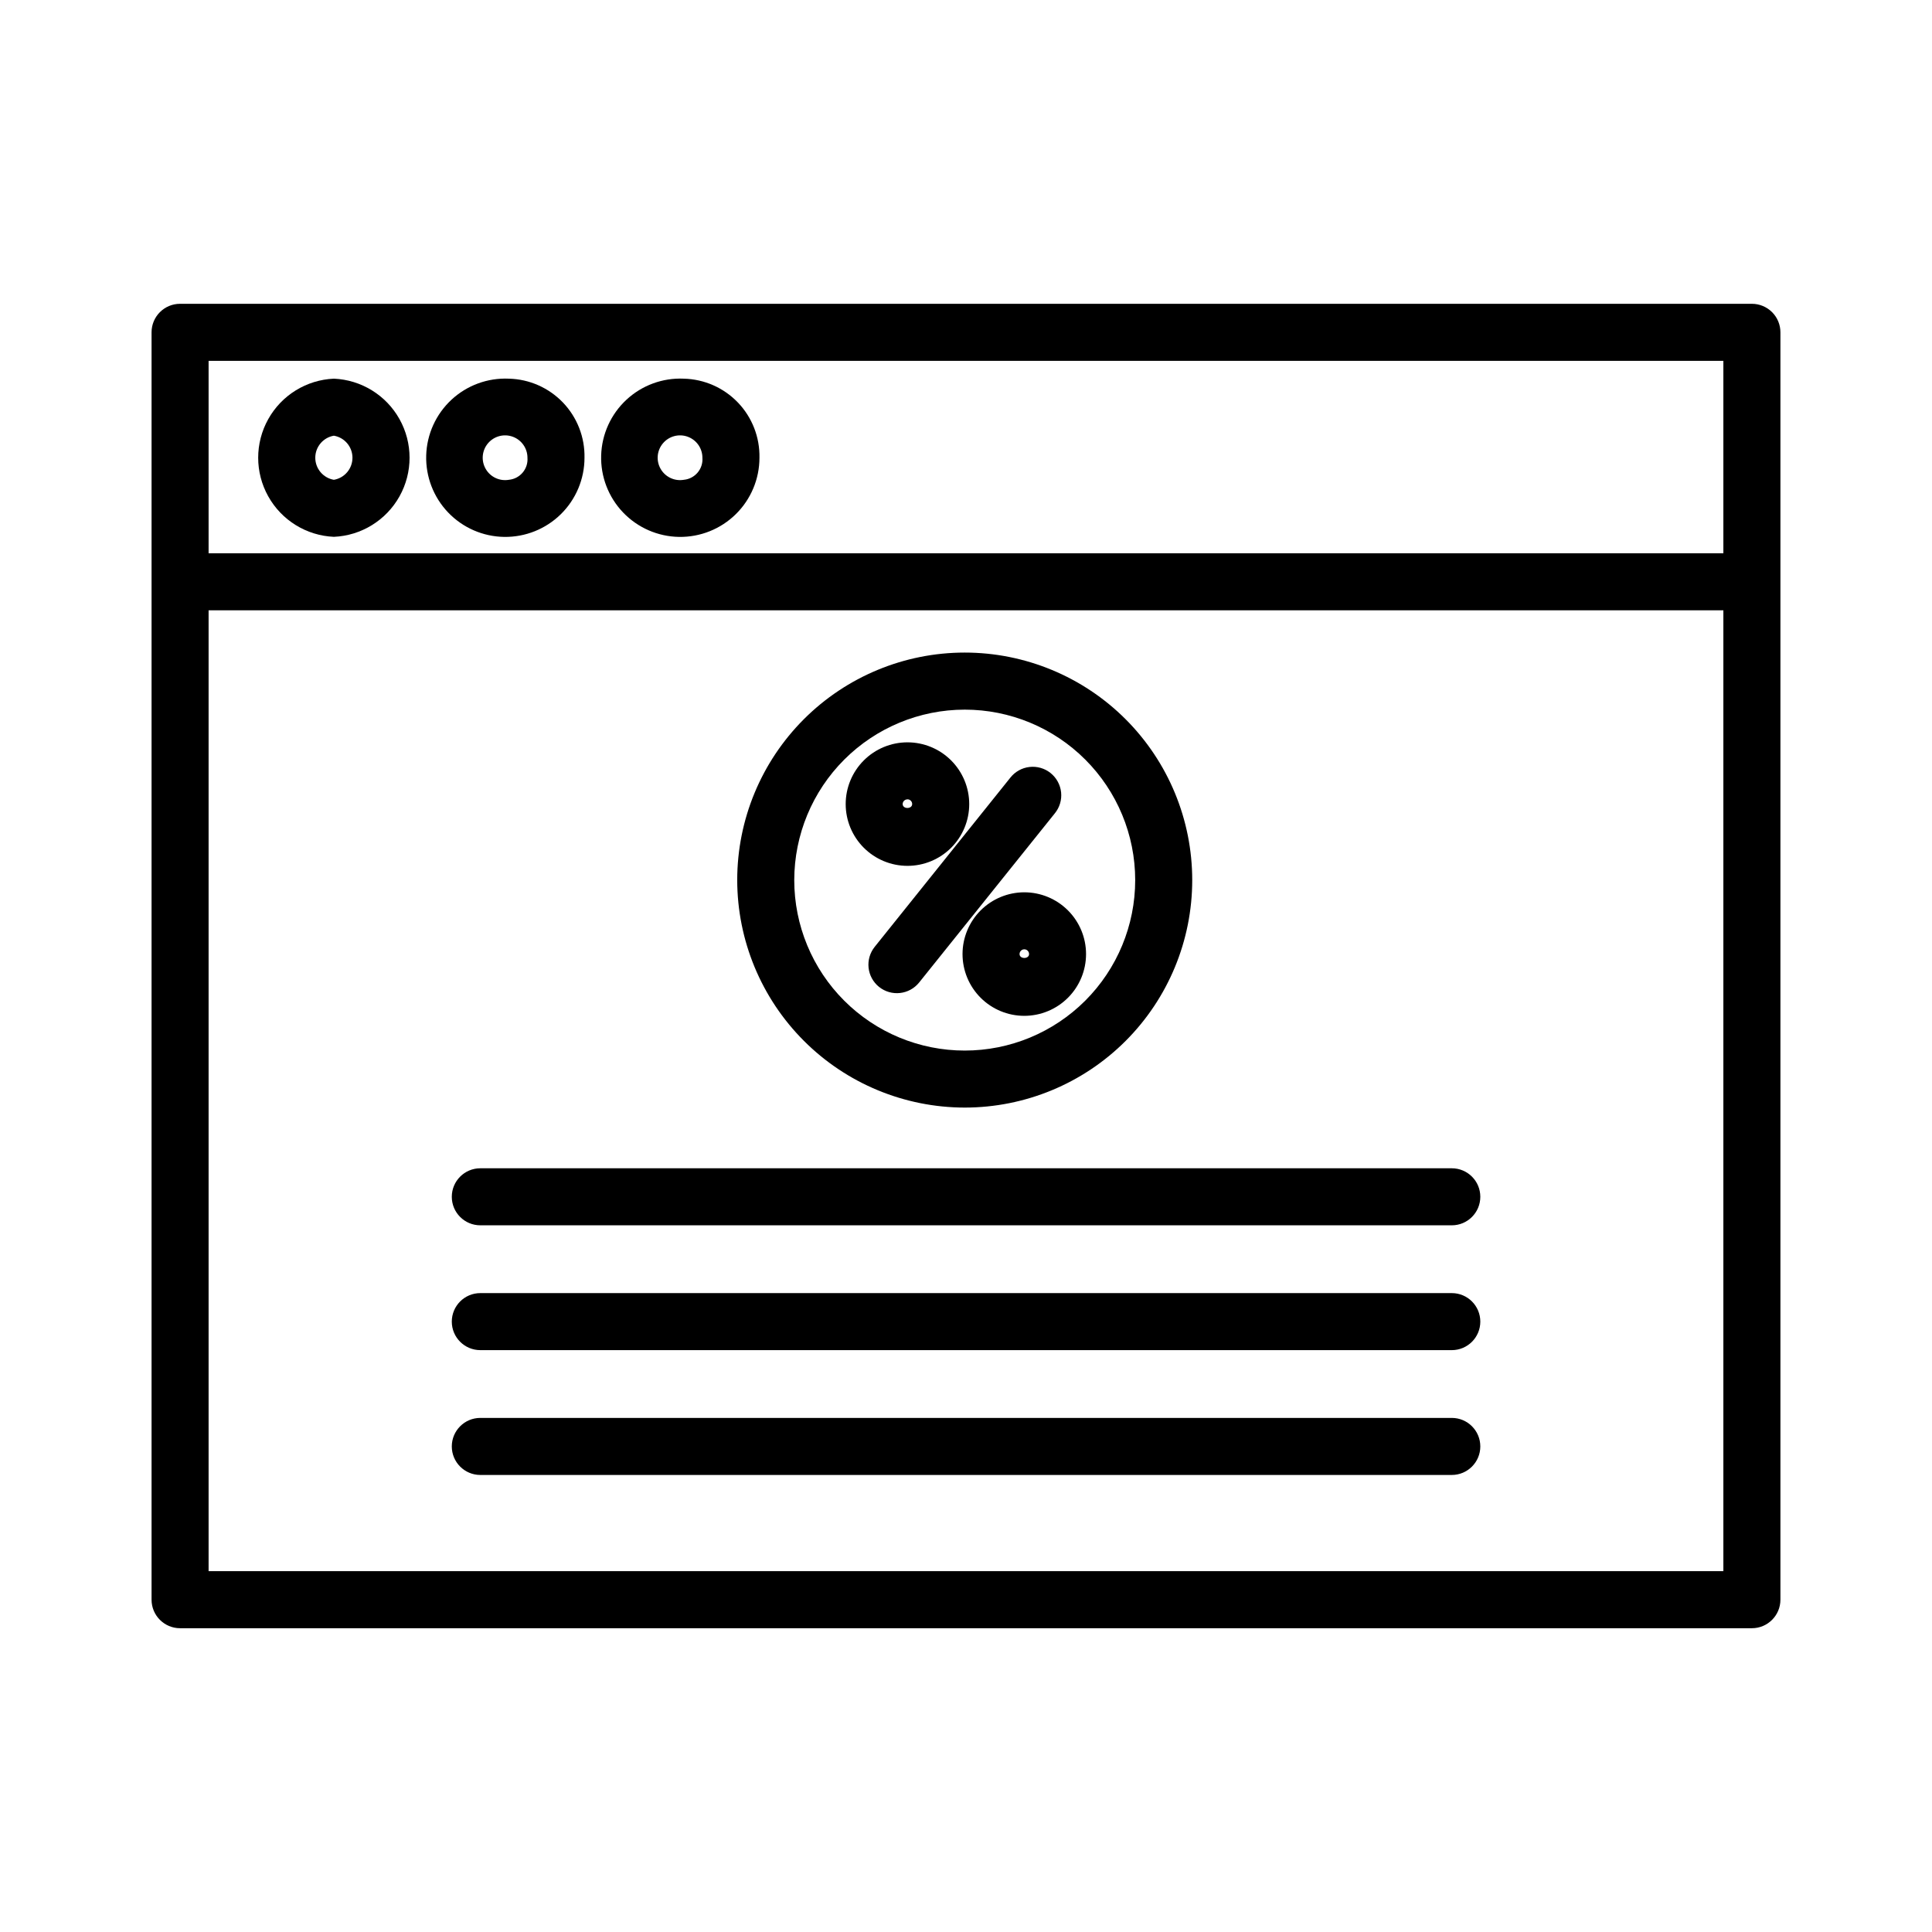 <?xml version="1.0" encoding="UTF-8"?>
<!-- The Best Svg Icon site in the world: iconSvg.co, Visit us! https://iconsvg.co -->
<svg fill="#000000" width="800px" height="800px" version="1.1" viewBox="144 144 512 512" xmlns="http://www.w3.org/2000/svg">
 <g>
  <path d="m232.48 244.35c-7.269 0.316-13.855 4.379-17.398 10.734-3.547 6.356-3.547 14.09 0 20.445 3.543 6.356 10.129 10.418 17.398 10.734 7.269-0.316 13.855-4.379 17.398-10.734 3.547-6.356 3.547-14.09 0-20.445-3.543-6.356-10.129-10.418-17.398-10.734zm0 26.801c-2.844-0.488-4.926-2.957-4.926-5.844 0-2.887 2.082-5.356 4.926-5.844 2.848 0.488 4.926 2.957 4.926 5.844 0 2.887-2.078 5.356-4.926 5.844z"/>
  <path d="m278.85 244.35c-5.613-0.25-11.09 1.762-15.207 5.582-4.117 3.824-6.527 9.137-6.695 14.754-0.164 5.613 1.926 11.062 5.809 15.121 3.883 4.059 9.234 6.394 14.852 6.477 5.617 0.082 11.031-2.09 15.035-6.031 4-3.945 6.254-9.328 6.254-14.945 0.109-5.434-1.938-10.691-5.695-14.621-3.758-3.926-8.918-6.207-14.352-6.336zm0 26.801c-2.453 0.418-4.91-0.738-6.144-2.902-1.238-2.16-0.992-4.863 0.613-6.766 1.609-1.902 4.231-2.602 6.57-1.746 2.34 0.855 3.894 3.082 3.894 5.57 0.227 2.969-1.969 5.57-4.934 5.844z"/>
  <path d="m608.27 224.51h-416.55c-4.172 0-7.555 3.383-7.555 7.555v335.87c0 4.172 3.383 7.559 7.555 7.559h416.55c4.172 0 7.559-3.387 7.559-7.559v-335.87c0-2.004-0.797-3.926-2.215-5.344-1.418-1.414-3.34-2.211-5.344-2.211zm-408.99 15.113h401.43v51h-401.43zm401.43 320.75h-401.43v-254.64h401.43z"/>
  <path d="m325.22 244.35c-5.613-0.254-11.09 1.758-15.207 5.582-4.117 3.82-6.531 9.133-6.699 14.75-0.168 5.613 1.926 11.062 5.809 15.125 3.883 4.059 9.23 6.391 14.848 6.477 5.617 0.082 11.035-2.09 15.035-6.031 4.004-3.945 6.258-9.328 6.258-14.945 0.109-5.434-1.938-10.691-5.691-14.617-3.758-3.93-8.918-6.207-14.352-6.34zm0 26.801c-2.453 0.422-4.91-0.734-6.148-2.898-1.238-2.16-0.992-4.863 0.613-6.766 1.605-1.906 4.231-2.606 6.566-1.75 2.34 0.855 3.898 3.082 3.894 5.57 0.23 2.965-1.965 5.566-4.926 5.844z"/>
  <path d="m271.29 468.72h257.45c4.176 0 7.559-3.383 7.559-7.559 0-4.172-3.383-7.555-7.559-7.555h-257.45c-4.172 0-7.559 3.383-7.559 7.555 0 4.176 3.387 7.559 7.559 7.559z"/>
  <path d="m271.29 501.8h257.45c4.176 0 7.559-3.383 7.559-7.555 0-4.176-3.383-7.559-7.559-7.559h-257.45c-4.172 0-7.559 3.383-7.559 7.559 0 4.172 3.387 7.555 7.559 7.555z"/>
  <path d="m271.29 534.88h257.45c4.176 0 7.559-3.387 7.559-7.559 0-4.176-3.383-7.559-7.559-7.559h-257.45c-4.172 0-7.559 3.383-7.559 7.559 0 4.172 3.387 7.559 7.559 7.559z"/>
  <path d="m376.96 405.54c3.254 2.609 8.008 2.086 10.621-1.168l35.945-44.812c1.281-1.562 1.887-3.57 1.68-5.578-0.211-2.012-1.215-3.852-2.789-5.117-1.574-1.262-3.59-1.844-5.598-1.609-2.008 0.23-3.836 1.258-5.082 2.848l-35.926 44.809c-1.258 1.562-1.844 3.559-1.629 5.555 0.215 1.992 1.215 3.82 2.777 5.074z"/>
  <path d="m384.48 373.46c4.344 0.004 8.508-1.719 11.578-4.789 3.07-3.07 4.797-7.234 4.797-11.574s-1.723-8.504-4.793-11.578c-3.07-3.07-7.234-4.793-11.574-4.793-4.344 0-8.504 1.723-11.574 4.793-3.07 3.07-4.797 7.234-4.797 11.574 0.004 4.34 1.73 8.5 4.797 11.57 3.066 3.066 7.227 4.793 11.566 4.797zm0-17.633c0.691 0 1.254 0.559 1.254 1.25 0 1.387-2.519 1.395-2.519 0 0.012-0.688 0.578-1.238 1.266-1.234z"/>
  <path d="m399.08 396.84c0 4.34 1.723 8.504 4.793 11.574 3.07 3.07 7.234 4.793 11.574 4.793 4.344 0 8.508-1.727 11.578-4.797 3.066-3.07 4.793-7.234 4.789-11.574 0-4.344-1.727-8.504-4.797-11.574-3.07-3.07-7.234-4.793-11.574-4.793-4.34 0.008-8.5 1.734-11.566 4.801-3.07 3.07-4.793 7.231-4.797 11.57zm17.633 0c0 1.367-2.519 1.375-2.519 0 0-0.695 0.562-1.262 1.258-1.262 0.695 0 1.262 0.566 1.262 1.262z"/>
  <path d="m399.66 437.52c15.992 0 31.328-6.352 42.633-17.656 11.309-11.309 17.66-26.645 17.66-42.633 0-15.992-6.352-31.324-17.66-42.633-11.305-11.305-26.641-17.66-42.633-17.66-15.988 0-31.324 6.356-42.629 17.66-11.309 11.309-17.66 26.641-17.66 42.633 0.016 15.984 6.375 31.309 17.68 42.613 11.301 11.301 26.625 17.66 42.609 17.676zm0-105.46c11.984 0 23.477 4.762 31.945 13.234 8.473 8.473 13.234 19.961 13.234 31.945 0 11.98-4.762 23.473-13.234 31.945-8.473 8.469-19.965 13.23-31.945 13.227-11.984 0-23.473-4.762-31.945-13.234s-13.23-19.965-13.23-31.945c0.016-11.977 4.777-23.461 13.25-31.93 8.469-8.469 19.949-13.23 31.926-13.242z"/>
 </g>
</svg>